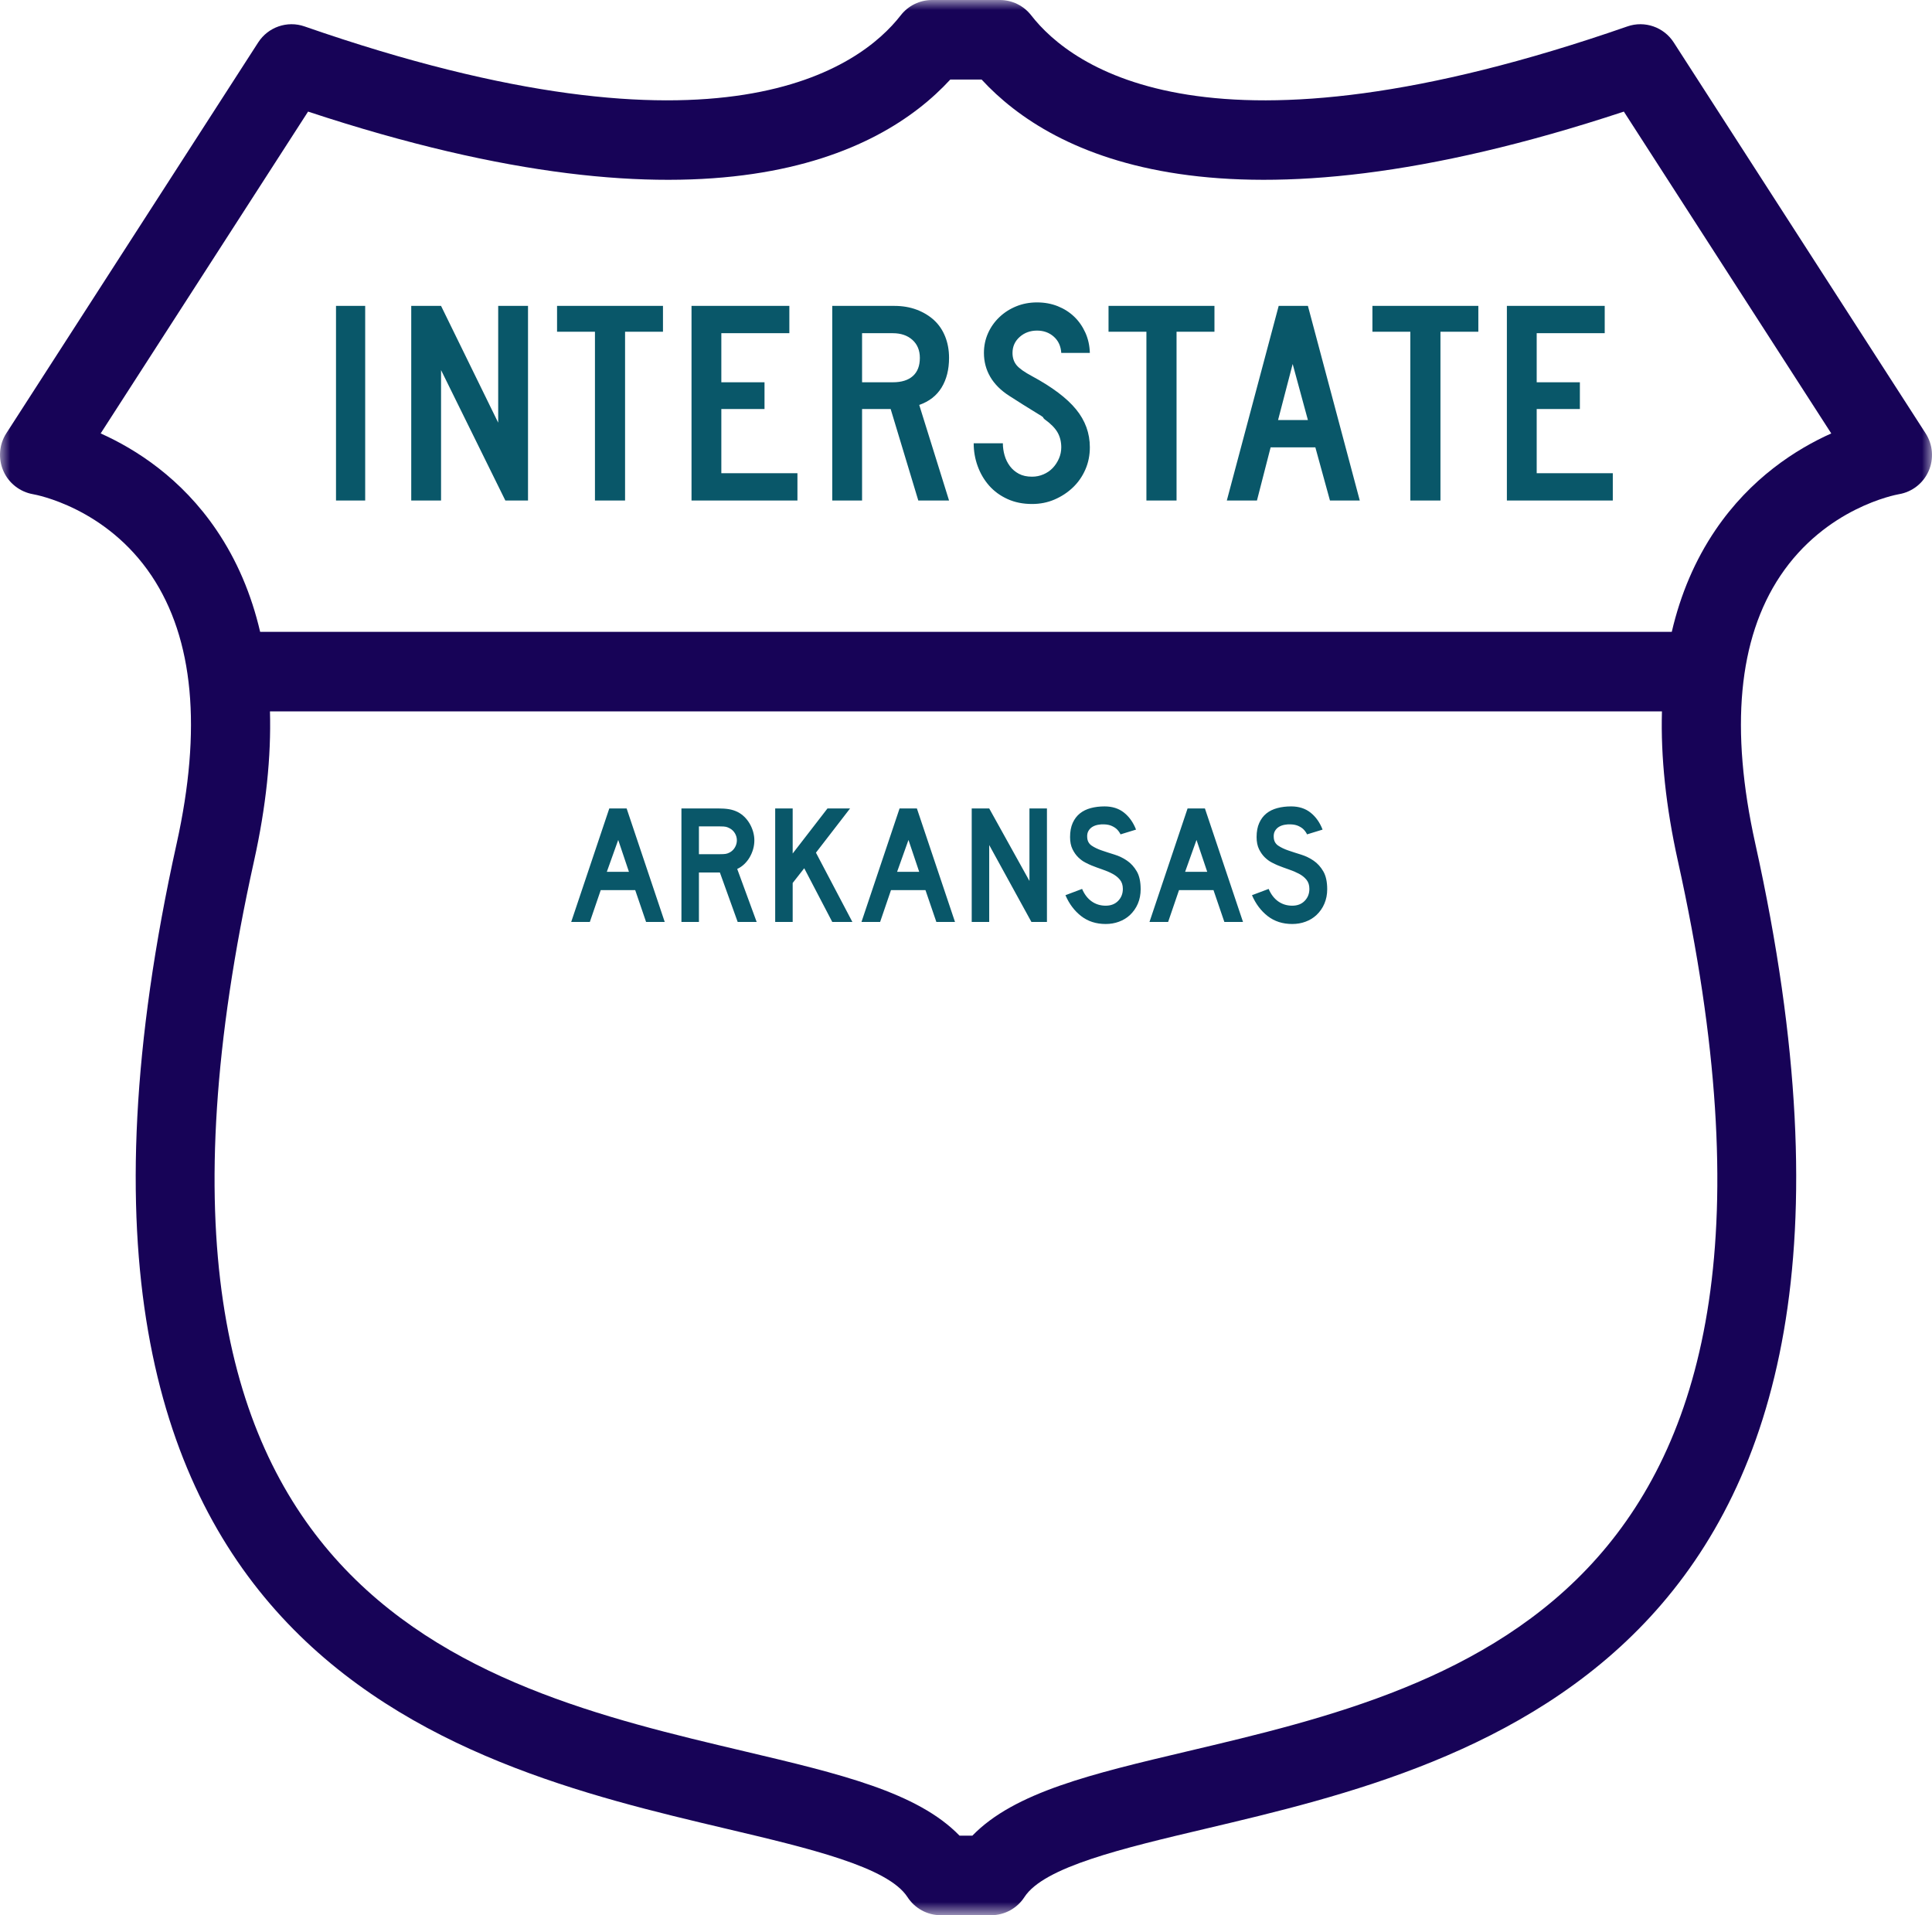 <?xml version="1.0" encoding="UTF-8"?> <svg xmlns="http://www.w3.org/2000/svg" xmlns:xlink="http://www.w3.org/1999/xlink" width="97px" height="96.157px" viewBox="0 0 97 96.157" version="1.1"><title>interstate</title><defs><polygon id="path-1" points="-1.64955972e-15 0 97 0 97 96.157 -1.64955972e-15 96.157"></polygon></defs><g id="Page-1" stroke="none" stroke-width="1" fill="none" fill-rule="evenodd"><g id="Overlay-Header" transform="translate(-988, -4062)"><g id="Group-4" transform="translate(973, 3365)"><g id="interstate" transform="translate(15, 697)"><g id="Group-3"><mask id="mask-2" fill="white"><use xlink:href="#path-1"></use></mask><g id="Clip-2"></g><path d="M86.126,26.613 C85.106,28.119 84.377,29.826 83.935,31.723 L13.061,31.723 C12.619,29.826 11.89,28.119 10.869,26.613 C9.103,24.007 6.821,22.553 5.054,21.761 L15.467,5.603 C35.56,12.244 44.164,7.846 47.711,3.994 L49.284,3.994 C52.832,7.845 61.435,12.244 81.529,5.603 L91.942,21.761 C90.175,22.553 87.892,24.007 86.126,26.613 M59.624,87.926 C54.833,89.058 50.934,89.979 48.82,92.163 L48.175,92.163 C46.06,89.979 42.161,89.058 37.37,87.926 C23.525,84.655 4.563,80.176 12.756,43.219 C13.356,40.511 13.618,38.009 13.554,35.717 L83.441,35.717 C83.377,38.009 83.64,40.51 84.24,43.218 C92.433,80.175 73.47,84.655 59.624,87.926 M96.681,21.759 L84.032,2.129 C83.534,1.357 82.574,1.025 81.708,1.326 C60.745,8.616 53.79,3.366 51.773,0.769 C51.395,0.284 50.816,0 50.202,0 L46.793,0 C46.18,0 45.6,0.284 45.223,0.769 C43.206,3.365 36.25,8.616 15.288,1.326 C14.423,1.025 13.462,1.357 12.964,2.129 L0.314,21.759 C-0.048,22.322 -0.098,23.031 0.17,23.646 C0.437,24.259 1.002,24.698 1.66,24.813 C1.809,24.839 5.325,25.486 7.614,28.914 C9.723,32.073 10.145,36.594 8.869,42.353 C-0.177,83.159 22.756,88.576 36.458,91.813 C40.635,92.8 44.581,93.732 45.562,95.247 C45.929,95.814 46.557,96.157 47.231,96.157 L49.763,96.157 C50.437,96.157 51.066,95.814 51.433,95.247 C52.414,93.732 56.36,92.8 60.537,91.813 C74.239,88.576 97.173,83.159 88.127,42.351 C86.851,36.593 87.273,32.073 89.381,28.915 C91.665,25.495 95.17,24.843 95.335,24.813 C95.994,24.704 96.555,24.27 96.828,23.657 C97.102,23.04 97.047,22.326 96.681,21.759" id="Fill-1" fill="#170357" mask="url(#mask-2)"></path></g><path d="M16.87,25.129 L16.87,15.358 L18.335,15.358 L18.335,25.129 L16.87,25.129 Z M25.372,25.129 L22.144,18.581 L22.144,25.129 L20.647,25.129 L20.647,15.358 L22.144,15.358 L25.013,21.221 L25.013,15.358 L26.51,15.358 L26.51,25.129 L25.372,25.129 Z M31.383,16.656 L31.383,25.129 L29.871,25.129 L29.871,16.656 L27.968,16.656 L27.968,15.358 L33.286,15.358 L33.286,16.656 L31.383,16.656 Z M34.719,25.129 L34.719,15.358 L39.631,15.358 L39.631,16.729 L36.216,16.729 L36.216,19.193 L38.384,19.193 L38.384,20.535 L36.216,20.535 L36.216,23.759 L40.037,23.759 L40.037,25.129 L34.719,25.129 Z M46.105,25.129 L44.717,20.535 L43.282,20.535 L43.282,25.129 L41.785,25.129 L41.785,15.358 L44.904,15.358 C45.31,15.358 45.682,15.421 46.02,15.547 C46.357,15.674 46.649,15.849 46.893,16.072 C47.137,16.296 47.324,16.571 47.454,16.896 C47.584,17.222 47.649,17.579 47.649,17.968 C47.649,18.552 47.524,19.048 47.275,19.456 C47.025,19.865 46.651,20.156 46.152,20.331 L47.649,25.129 L46.105,25.129 Z M46.183,17.968 C46.183,17.589 46.058,17.288 45.809,17.064 C45.559,16.841 45.232,16.729 44.826,16.729 L43.282,16.729 L43.282,19.193 L44.826,19.193 C45.263,19.193 45.598,19.089 45.832,18.88 C46.066,18.671 46.183,18.367 46.183,17.968 L46.183,17.968 Z M54.718,22.46 C54.718,22.859 54.643,23.231 54.492,23.576 C54.341,23.921 54.133,24.22 53.868,24.473 C53.603,24.726 53.296,24.928 52.948,25.078 C52.6,25.229 52.223,25.304 51.817,25.304 C51.36,25.304 50.949,25.222 50.585,25.056 C50.222,24.891 49.915,24.668 49.665,24.386 C49.416,24.104 49.223,23.778 49.088,23.408 C48.953,23.039 48.886,22.655 48.886,22.256 L50.351,22.256 C50.351,22.461 50.38,22.662 50.437,22.861 C50.494,23.061 50.583,23.241 50.702,23.401 C50.822,23.562 50.973,23.691 51.155,23.788 C51.337,23.885 51.557,23.933 51.817,23.933 C52.015,23.933 52.205,23.895 52.387,23.817 C52.569,23.739 52.725,23.632 52.855,23.496 C52.984,23.36 53.088,23.202 53.166,23.022 C53.244,22.842 53.283,22.655 53.283,22.46 C53.283,22.178 53.221,21.928 53.096,21.709 C52.971,21.491 52.753,21.269 52.441,21.046 C52.389,20.997 52.368,20.97 52.379,20.965 C52.389,20.961 52.358,20.934 52.285,20.885 C52.213,20.837 52.059,20.742 51.825,20.601 C51.591,20.46 51.209,20.219 50.679,19.879 C50.253,19.607 49.933,19.288 49.72,18.924 C49.507,18.559 49.4,18.158 49.4,17.72 C49.4,17.37 49.468,17.042 49.603,16.736 C49.738,16.43 49.928,16.16 50.172,15.927 C50.416,15.693 50.7,15.511 51.022,15.38 C51.344,15.248 51.693,15.183 52.067,15.183 C52.441,15.183 52.787,15.246 53.104,15.372 C53.421,15.499 53.697,15.674 53.93,15.897 C54.164,16.121 54.351,16.389 54.492,16.7 C54.632,17.011 54.708,17.351 54.718,17.72 L53.283,17.72 C53.262,17.38 53.138,17.108 52.909,16.904 C52.68,16.7 52.399,16.598 52.067,16.598 C51.724,16.598 51.433,16.705 51.194,16.918 C50.954,17.132 50.835,17.4 50.835,17.72 C50.835,17.964 50.903,18.168 51.038,18.333 C51.173,18.498 51.433,18.683 51.817,18.887 C52.826,19.432 53.562,19.986 54.024,20.55 C54.487,21.114 54.718,21.75 54.718,22.46 L54.718,22.46 Z M59.071,16.656 L59.071,25.129 L57.558,25.129 L57.558,16.656 L55.656,16.656 L55.656,15.358 L60.974,15.358 L60.974,16.656 L59.071,16.656 Z M66.773,25.129 L66.04,22.46 L63.794,22.46 L63.108,25.129 L61.595,25.129 L64.199,15.358 L65.666,15.358 L68.27,25.129 L66.773,25.129 Z M64.901,18.275 L64.168,21.089 L65.666,21.089 L64.901,18.275 Z M72.321,16.656 L72.321,25.129 L70.808,25.129 L70.808,16.656 L68.905,16.656 L68.905,15.358 L74.223,15.358 L74.223,16.656 L72.321,16.656 Z M75.656,25.129 L75.656,15.358 L80.568,15.358 L80.568,16.729 L77.153,16.729 L77.153,19.193 L79.321,19.193 L79.321,20.535 L77.153,20.535 L77.153,23.759 L80.974,23.759 L80.974,25.129 L75.656,25.129 Z" id="text6060" fill="#095769" fill-rule="nonzero"></path><path d="M32.438,46.289 L31.892,44.69 L30.161,44.69 L29.614,46.289 L28.678,46.289 L30.591,40.589 L31.461,40.589 L33.374,46.289 L32.438,46.289 Z M31.039,42.171 L30.467,43.771 L31.577,43.771 L31.039,42.171 Z M37.037,46.289 L36.143,43.805 L35.091,43.805 L35.091,46.289 L34.213,46.289 L34.213,40.589 L36.044,40.589 C36.259,40.589 36.444,40.602 36.599,40.627 C36.753,40.653 36.899,40.7 37.037,40.768 C37.159,40.83 37.271,40.911 37.373,41.01 C37.475,41.11 37.563,41.223 37.638,41.351 C37.712,41.478 37.77,41.614 37.812,41.759 C37.853,41.904 37.874,42.047 37.874,42.189 C37.874,42.342 37.853,42.491 37.812,42.635 C37.77,42.78 37.712,42.916 37.638,43.044 C37.563,43.171 37.472,43.286 37.365,43.388 C37.257,43.49 37.14,43.57 37.013,43.626 L37.99,46.289 L37.037,46.289 Z M36.996,42.189 C36.996,42.07 36.966,41.956 36.905,41.848 C36.844,41.741 36.759,41.655 36.648,41.593 C36.576,41.553 36.51,41.526 36.449,41.512 C36.389,41.498 36.287,41.491 36.143,41.491 L35.091,41.491 L35.091,42.886 L36.143,42.886 C36.281,42.886 36.382,42.881 36.445,42.869 C36.509,42.858 36.576,42.832 36.648,42.793 C36.759,42.73 36.844,42.644 36.905,42.533 C36.966,42.423 36.996,42.308 36.996,42.189 L36.996,42.189 Z M41.786,46.289 L40.378,43.592 L39.798,44.332 L39.798,46.289 L38.92,46.289 L38.92,40.589 L39.798,40.589 L39.798,42.852 L41.546,40.589 L42.68,40.589 L40.966,42.81 L42.796,46.289 L41.786,46.289 Z M47.012,46.289 L46.465,44.69 L44.734,44.69 L44.188,46.289 L43.252,46.289 L45.165,40.589 L46.034,40.589 L47.948,46.289 L47.012,46.289 Z M45.612,42.171 L45.041,43.771 L46.15,43.771 L45.612,42.171 Z M51.785,46.289 L49.665,42.427 L49.665,46.289 L48.787,46.289 L48.787,40.589 L49.665,40.589 L51.686,44.23 L51.686,40.589 L52.564,40.589 L52.564,46.289 L51.785,46.289 Z M57.269,44.647 C57.269,44.908 57.223,45.149 57.129,45.37 C57.035,45.592 56.899,45.784 56.723,45.949 C56.568,46.091 56.387,46.2 56.18,46.276 C55.973,46.353 55.751,46.391 55.514,46.391 C55.033,46.391 54.623,46.259 54.284,45.996 C53.944,45.732 53.681,45.382 53.493,44.945 L54.329,44.63 C54.445,44.902 54.605,45.111 54.81,45.256 C55.014,45.4 55.249,45.472 55.514,45.472 C55.773,45.472 55.982,45.392 56.139,45.23 C56.296,45.068 56.375,44.868 56.375,44.63 C56.375,44.443 56.327,44.29 56.23,44.171 C56.133,44.052 56.008,43.951 55.853,43.869 C55.699,43.787 55.529,43.714 55.344,43.652 C55.159,43.589 54.975,43.521 54.793,43.448 C54.71,43.414 54.608,43.365 54.487,43.303 C54.365,43.241 54.248,43.154 54.135,43.044 C54.022,42.933 53.925,42.795 53.845,42.631 C53.765,42.466 53.725,42.265 53.725,42.027 C53.725,41.749 53.769,41.512 53.857,41.317 C53.946,41.121 54.066,40.962 54.218,40.84 C54.369,40.718 54.552,40.629 54.764,40.572 C54.977,40.515 55.207,40.487 55.456,40.487 C55.848,40.487 56.175,40.592 56.437,40.802 C56.699,41.012 56.899,41.295 57.037,41.652 L56.259,41.891 C56.215,41.8 56.157,41.718 56.085,41.644 C56.024,41.582 55.94,41.525 55.832,41.474 C55.725,41.423 55.594,41.394 55.439,41.389 C55.34,41.383 55.236,41.39 55.129,41.41 C55.021,41.43 54.926,41.465 54.843,41.516 C54.76,41.567 54.694,41.637 54.644,41.725 C54.594,41.813 54.575,41.922 54.586,42.053 C54.597,42.228 54.672,42.363 54.81,42.457 C54.948,42.55 55.116,42.631 55.315,42.699 C55.514,42.767 55.728,42.837 55.957,42.907 C56.186,42.978 56.397,43.08 56.59,43.214 C56.783,43.347 56.945,43.526 57.075,43.75 C57.205,43.974 57.269,44.273 57.269,44.647 L57.269,44.647 Z M61.472,46.289 L60.926,44.69 L59.195,44.69 L58.648,46.289 L57.712,46.289 L59.625,40.589 L60.495,40.589 L62.408,46.289 L61.472,46.289 Z M60.073,42.171 L59.501,43.771 L60.611,43.771 L60.073,42.171 Z M66.635,44.647 C66.635,44.908 66.588,45.149 66.494,45.37 C66.4,45.592 66.265,45.784 66.088,45.949 C65.933,46.091 65.753,46.2 65.546,46.276 C65.339,46.353 65.116,46.391 64.879,46.391 C64.399,46.391 63.989,46.259 63.649,45.996 C63.31,45.732 63.046,45.382 62.858,44.945 L63.695,44.63 C63.811,44.902 63.971,45.111 64.175,45.256 C64.379,45.4 64.614,45.472 64.879,45.472 C65.139,45.472 65.347,45.392 65.504,45.23 C65.662,45.068 65.74,44.868 65.74,44.63 C65.74,44.443 65.692,44.29 65.595,44.171 C65.499,44.052 65.373,43.951 65.219,43.869 C65.064,43.787 64.894,43.714 64.709,43.652 C64.524,43.589 64.341,43.521 64.158,43.448 C64.076,43.414 63.973,43.365 63.852,43.303 C63.731,43.241 63.613,43.154 63.5,43.044 C63.387,42.933 63.29,42.795 63.21,42.631 C63.13,42.466 63.09,42.265 63.09,42.027 C63.09,41.749 63.134,41.512 63.223,41.317 C63.311,41.121 63.431,40.962 63.583,40.84 C63.735,40.718 63.917,40.629 64.13,40.572 C64.342,40.515 64.573,40.487 64.821,40.487 C65.213,40.487 65.54,40.592 65.802,40.802 C66.065,41.012 66.265,41.295 66.403,41.652 L65.624,41.891 C65.58,41.8 65.522,41.718 65.45,41.644 C65.39,41.582 65.305,41.525 65.198,41.474 C65.09,41.423 64.959,41.394 64.804,41.389 C64.705,41.383 64.602,41.39 64.494,41.41 C64.386,41.43 64.291,41.465 64.208,41.516 C64.125,41.567 64.059,41.637 64.009,41.725 C63.96,41.813 63.94,41.922 63.952,42.053 C63.962,42.228 64.037,42.363 64.175,42.457 C64.313,42.55 64.482,42.631 64.68,42.699 C64.879,42.767 65.093,42.837 65.322,42.907 C65.551,42.978 65.762,43.08 65.956,43.214 C66.149,43.347 66.31,43.526 66.44,43.75 C66.57,43.974 66.635,44.273 66.635,44.647 L66.635,44.647 Z" id="text2177" fill="#095769" fill-rule="nonzero"></path></g></g></g></g></svg> 